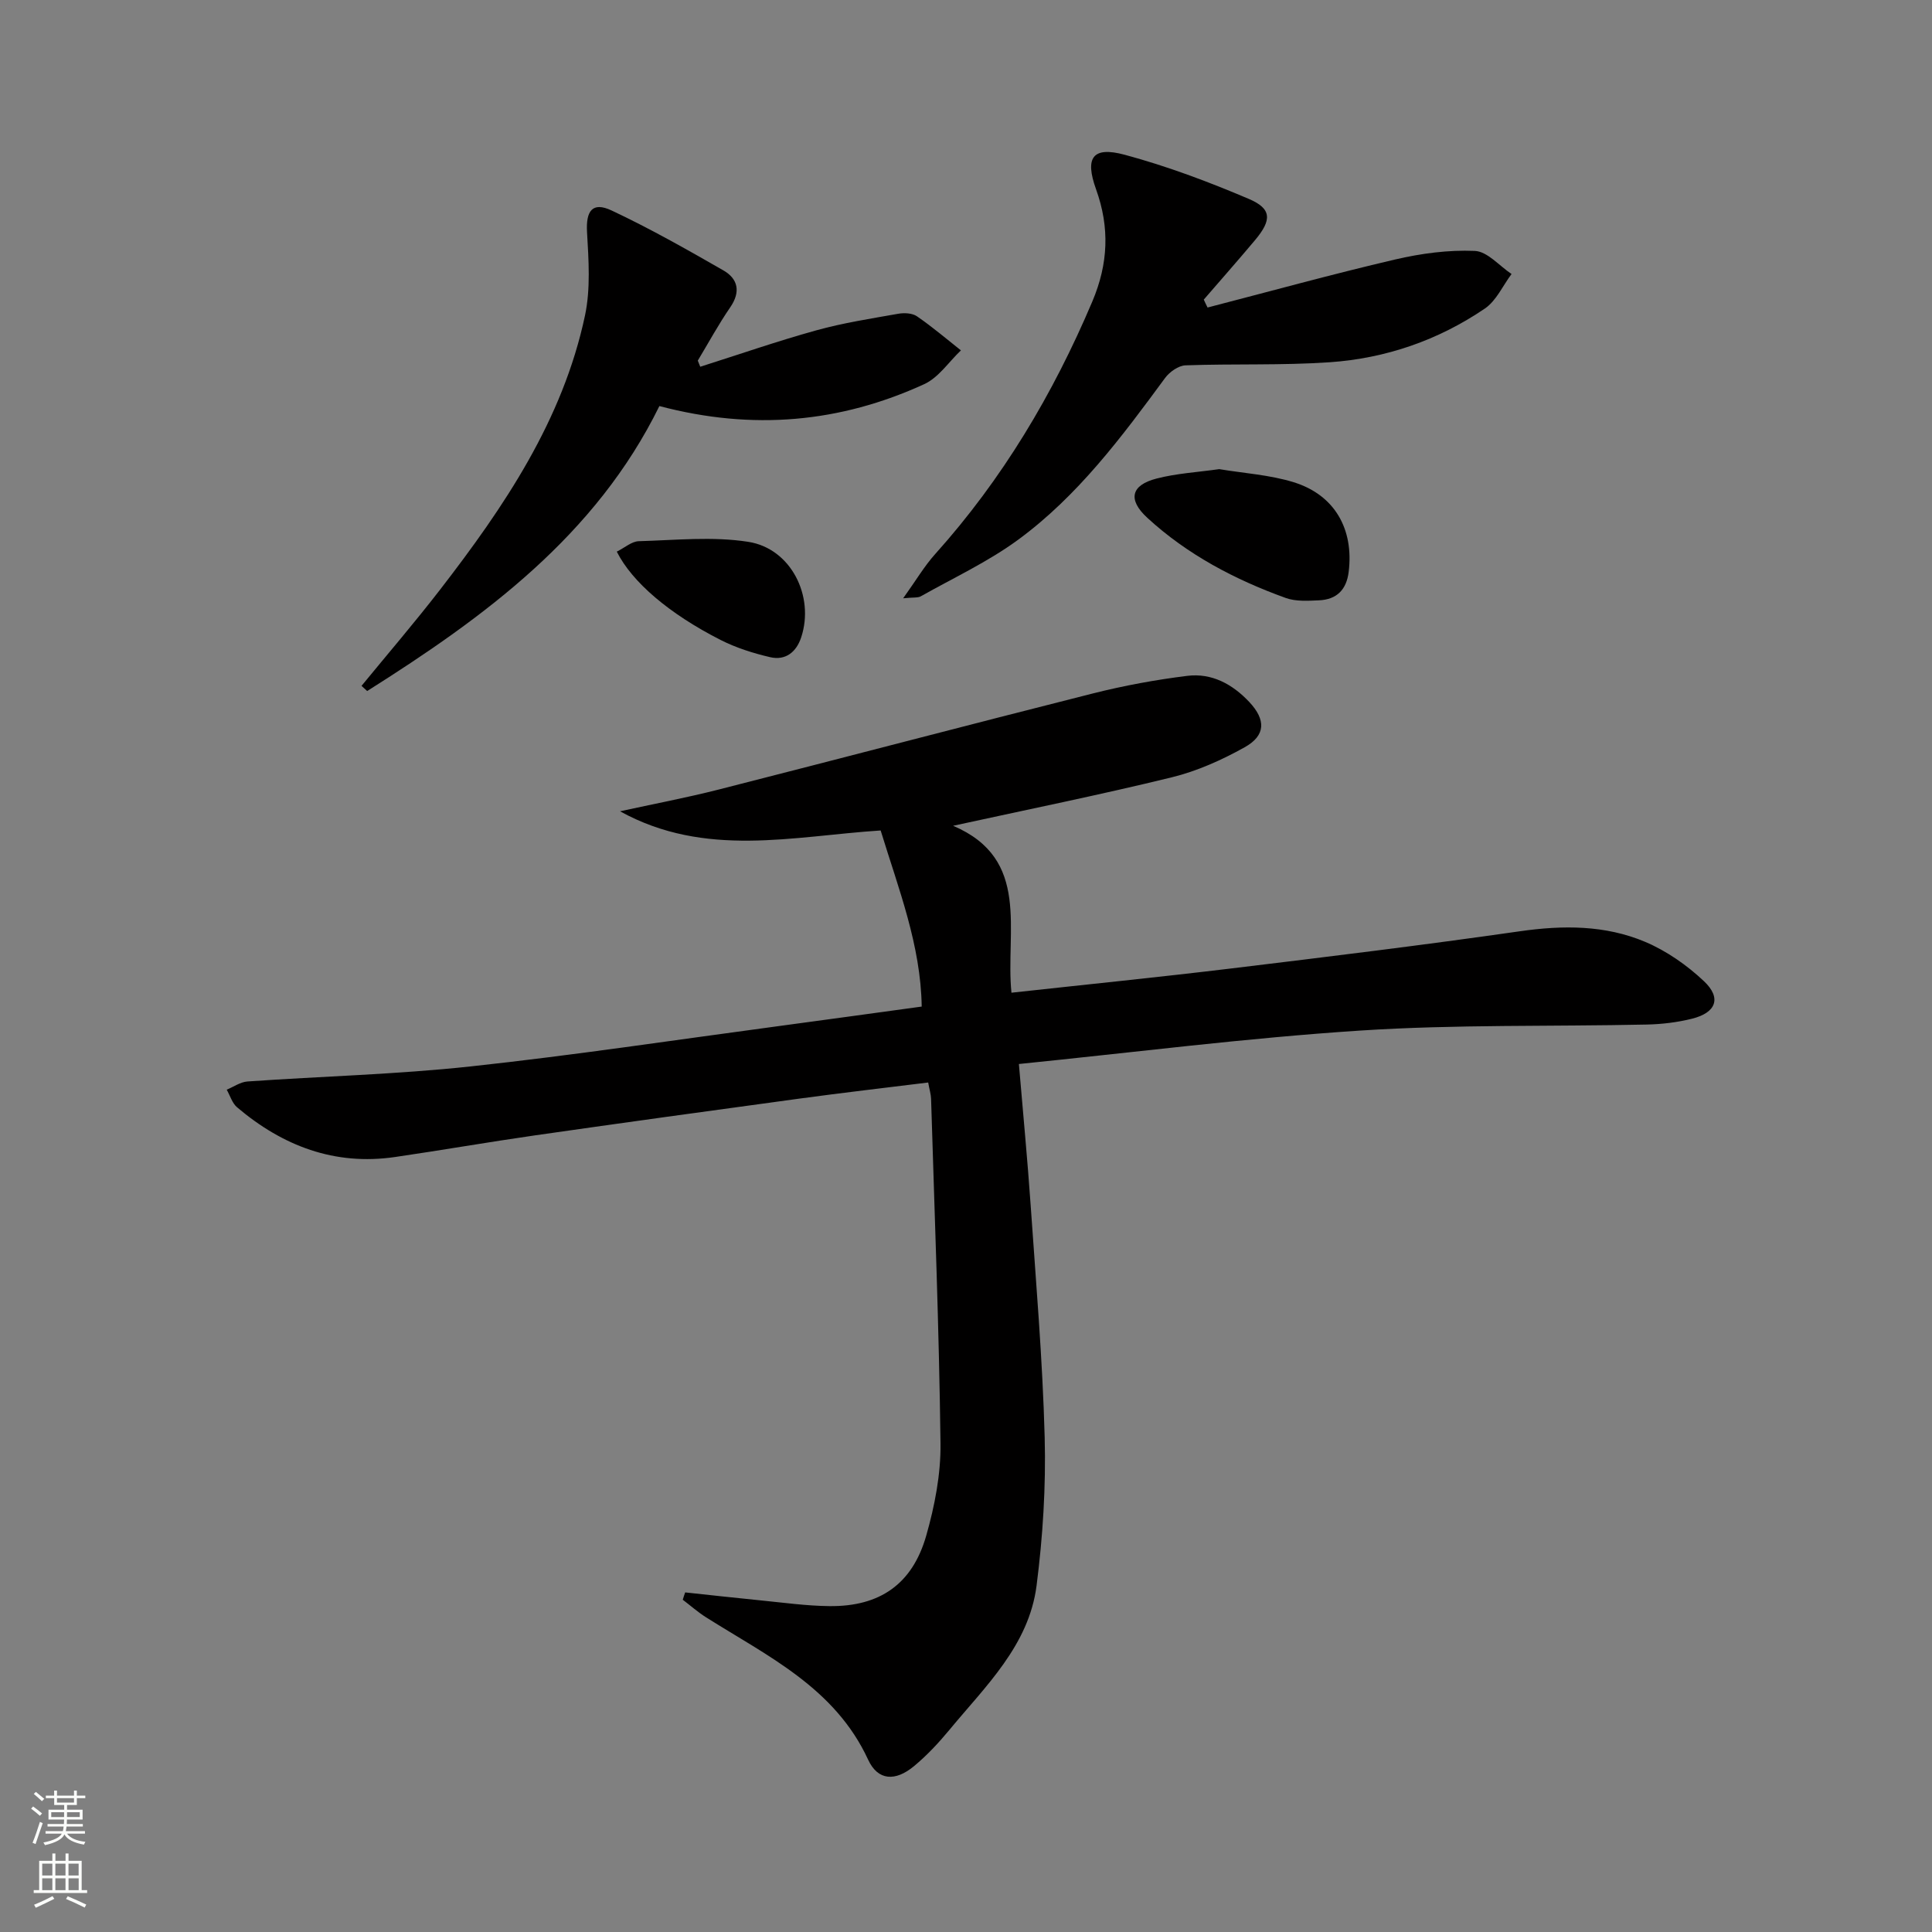 <svg enable-background="new 0 0 400 400" viewBox="0 0 400 400" xmlns="http://www.w3.org/2000/svg"><rect x="0" y="0" width="400" height="400" fill="#808080" stroke="none"/><g fill="#010000"><path d="m141.86 329.69c5.16.55 10.32 1.13 15.49 1.64 4.79.47 9.59 1.15 14.39 1.2 10.4.11 17.15-4.54 20.02-14.57 1.76-6.17 3.04-12.74 2.96-19.11-.29-23.78-1.23-47.55-1.95-71.33-.03-.98-.34-1.94-.6-3.4-8.95 1.11-17.8 2.13-26.62 3.33-18.26 2.48-36.51 5-54.75 7.61-9.69 1.39-19.34 3.08-29.03 4.49-12.51 1.82-23.25-2.3-32.68-10.29-1.02-.86-1.45-2.42-2.15-3.65 1.42-.59 2.82-1.59 4.28-1.7 15.41-1.08 30.89-1.46 46.23-3.12 21.29-2.3 42.48-5.5 63.71-8.34 9.69-1.3 19.37-2.64 29.67-4.05-.2-12.73-4.76-24.26-8.5-36.46-18.11 1.17-36.33 5.77-53.96-3.97 6.79-1.49 13.64-2.78 20.37-4.49 25.87-6.59 51.69-13.39 77.57-19.92 6.4-1.61 12.94-2.82 19.49-3.63 5.08-.63 9.37 1.71 12.86 5.42 3.43 3.66 3.43 6.92-.98 9.37-4.73 2.64-9.86 4.94-15.1 6.22-14.79 3.62-29.73 6.64-45.25 10.03 16.21 6.9 10.79 21.74 12.08 34.56 15.49-1.7 30.51-3.21 45.49-5.02 19.94-2.41 39.89-4.85 59.77-7.7 8.93-1.28 17.67-1.3 25.94 2.19 4.44 1.88 8.68 4.84 12.2 8.17 3.66 3.46 2.49 6.5-2.49 7.74-3.03.76-6.22 1.14-9.34 1.21-19.8.43-39.66-.04-59.4 1.25-23.46 1.53-46.83 4.52-70.63 6.92.89 10.55 1.78 19.78 2.42 29.02 1.11 16.09 2.49 32.17 2.92 48.28.27 10.22-.38 20.55-1.68 30.7-1.59 12.38-10.57 20.81-18.06 29.88-2.22 2.68-4.64 5.27-7.31 7.49-3.87 3.21-7.48 3.03-9.5-1.33-6.88-14.9-20.8-21.43-33.54-29.47-1.7-1.07-3.23-2.43-4.84-3.65.14-.5.32-1.01.5-1.52z"/><path d="m250.01 63.67c12.94-3.35 25.84-6.91 38.85-9.95 5.37-1.25 11.02-2.01 16.49-1.77 2.6.11 5.07 3.1 7.6 4.78-1.82 2.43-3.16 5.55-5.54 7.16-9.65 6.56-20.52 10.31-32.11 11.11-9.92.68-19.91.28-29.85.64-1.46.05-3.29 1.35-4.22 2.6-8.99 12.23-18.09 24.45-30.44 33.51-6.23 4.57-13.38 7.89-20.15 11.71-.6.34-1.47.19-3.65.41 2.66-3.71 4.39-6.67 6.64-9.17 13.93-15.52 24.4-33.11 32.52-52.27 3.32-7.84 3.62-15.33.78-23.23-2.37-6.58-.72-8.95 5.92-7.16 8.76 2.36 17.34 5.58 25.7 9.14 4.78 2.03 4.79 4.37 1.29 8.54-3.48 4.15-7.07 8.21-10.61 12.31.24.55.51 1.09.78 1.64z"/><path d="m144.98 75.93c8.01-2.54 15.95-5.3 24.04-7.54 5.54-1.54 11.27-2.42 16.95-3.43 1.25-.22 2.91-.14 3.88.53 3.16 2.17 6.09 4.67 9.1 7.05-2.51 2.38-4.63 5.64-7.61 7-17.35 7.94-35.42 9.66-54.82 4.53-13.16 26.79-36.14 43.63-60.5 59-.39-.36-.78-.71-1.17-1.07 5.42-6.61 10.99-13.1 16.22-19.86 13.29-17.2 25.44-35.11 30.05-56.83 1.17-5.53.75-11.5.42-17.23-.26-4.41 1.1-6.38 5.09-4.5 7.91 3.72 15.56 8.05 23.15 12.41 3.01 1.73 3.62 4.42 1.41 7.63-2.44 3.55-4.5 7.35-6.72 11.04.18.42.34.84.51 1.27z"/><path d="m252.43 97.13c5.06.85 10.43 1.17 15.41 2.71 8.51 2.63 12.48 9.73 11.39 18.56-.46 3.73-2.5 5.72-6.13 5.89-2.3.1-4.81.27-6.91-.49-10.53-3.8-20.37-8.97-28.66-16.6-4.09-3.77-3.37-6.76 1.92-8.12 4.12-1.07 8.46-1.31 12.98-1.95z"/><path d="m127.7 114.21c1.67-.83 3.09-2.12 4.54-2.16 7.57-.21 15.29-1.03 22.68.13 8.85 1.38 13.75 11.27 10.97 19.74-1 3.07-3.24 4.89-6.45 4.14-3.51-.82-7.05-1.94-10.26-3.57-10.63-5.41-18.31-11.96-21.48-18.28z"/></g><path d="m6.44 374.46.42-.45c.65.47 1.27.95 1.85 1.44l-.45.49c-.65-.56-1.25-1.06-1.82-1.48m.93 7.33-.63-.26c.55-1.36 1.05-2.8 1.52-4.33.19.1.38.19.59.27-.46 1.29-.95 2.73-1.48 4.32m-.38-10.38.44-.42c.43.34 1.01.82 1.74 1.44l-.49.49c-.53-.51-1.09-1.01-1.69-1.51m2.5.35h1.72v-1.04h.59v1.04h3.52v-1.04h.59v1.04h1.75v.53h-1.75v1.42h-2.03v.97h3.22v2.03h-3.24c0 .35-.01.66-.03.93h3.32v.53h-3.37c-.03.27-.08.58-.15.94h3.96v.53h-3.71c.67.92 1.93 1.48 3.79 1.68-.13.24-.23.44-.29.59-2.13-.38-3.48-1.08-4.04-2.12-.43.97-1.77 1.72-4.03 2.23-.09-.19-.2-.37-.33-.55 2.1-.42 3.37-1.03 3.81-1.83h-3.36v-.53h3.58c.08-.29.13-.61.16-.94h-3.33v-.53h3.39c.02-.27.04-.58.04-.93h-3.23v-2.03h3.25v-.97h-2.07v-1.42h-1.73zm1.12 3.44v1h2.65c.01-.3.02-.44.01-.4v-.25-.35zm1.19-2h3.52v-.91h-3.52zm4.71 2h-2.63v.59c0 .15-.01.28-.01.4h2.64z" fill="#fbfcfa"/><path d="m13.56 383.74h.63v1.52h2.72v6.07h1.13v.6h-11.06v-.6h1.13v-6.07h2.73v-1.52h.63v1.52h2.1v-1.52zm-2.69 8.83.38.56c-1.24.63-2.53 1.25-3.85 1.85-.1-.21-.21-.42-.34-.63 1.36-.55 2.63-1.15 3.81-1.78m-2.13-4.27h2.1v-2.45h-2.1zm0 3.04h2.1v-2.46h-2.1zm2.72-3.04h2.1v-2.45h-2.1zm0 3.04h2.1v-2.46h-2.1zm6.07 3.6c-1.41-.71-2.7-1.3-3.86-1.78l.35-.56c1.45.62 2.75 1.19 3.84 1.72zm-1.25-9.09h-2.1v2.45h2.1zm-2.09 5.49h2.1v-2.46h-2.1z" fill="#fbfcfa"/></svg>